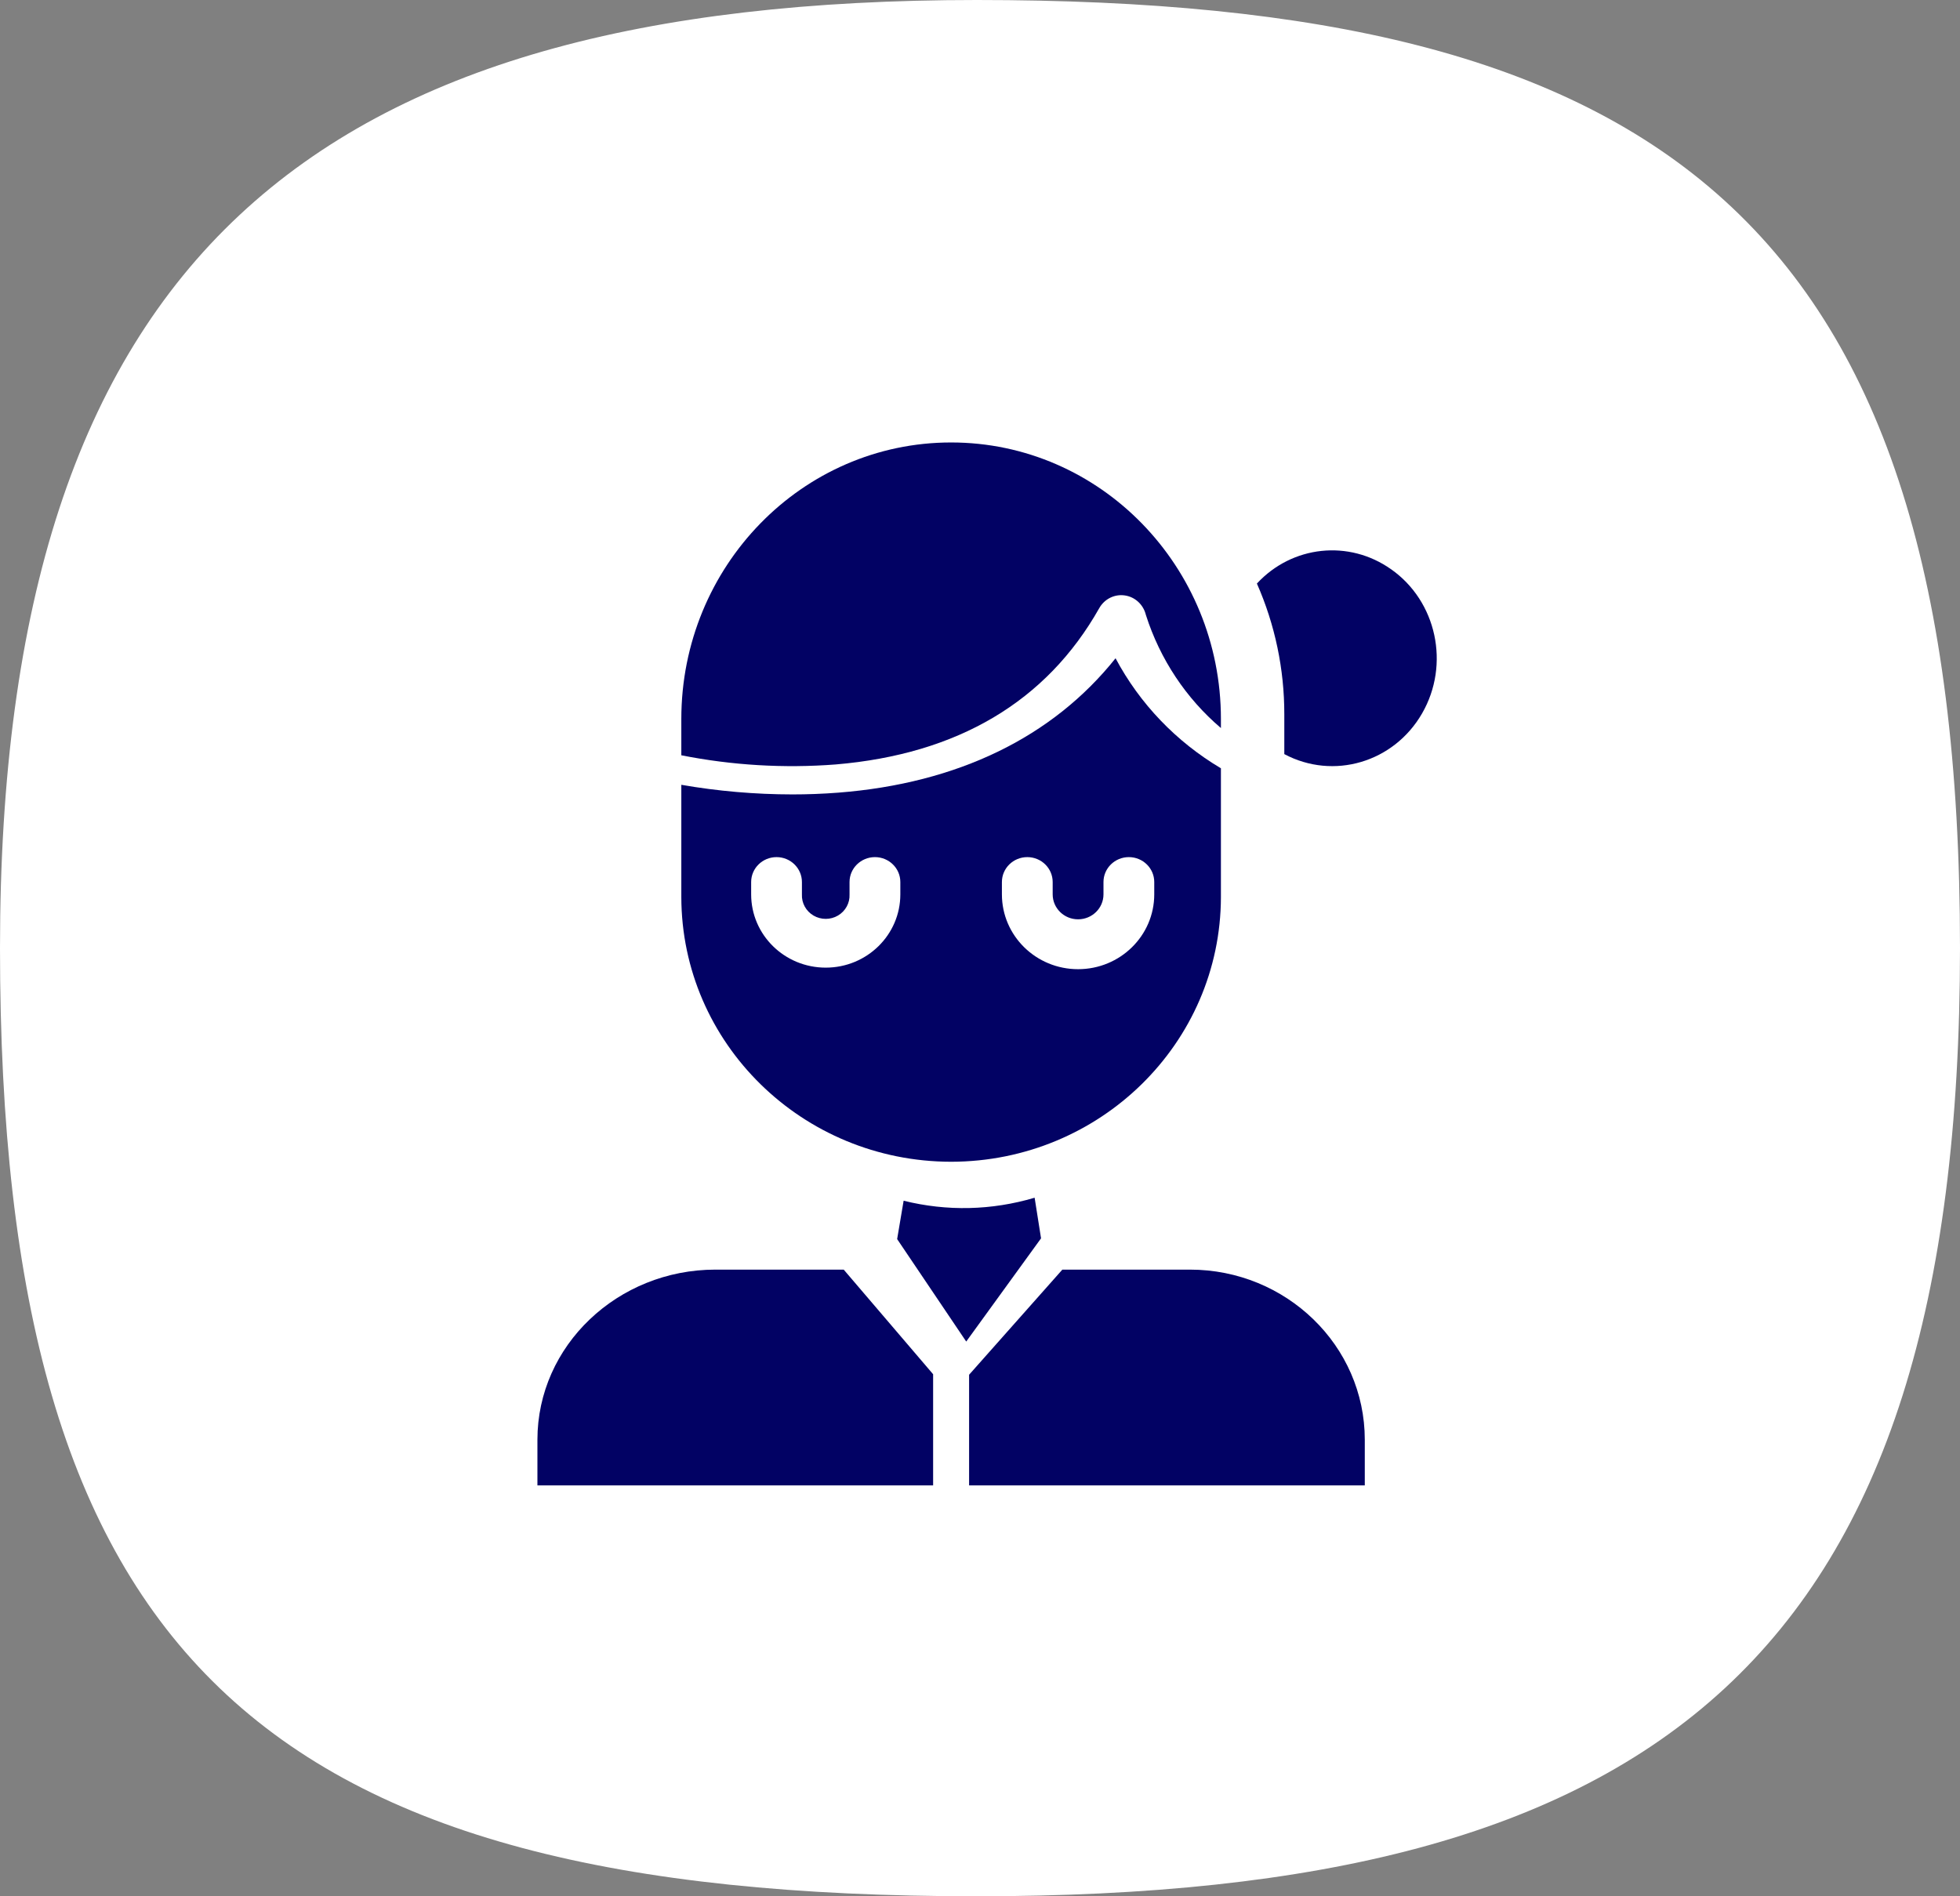 <svg width="100%" height="100%" viewBox="0 0 62 60" version="1.1" xmlns="http://www.w3.org/2000/svg" xmlns:xlink="http://www.w3.org/1999/xlink" xml:space="preserve" style="fill-rule:evenodd;clip-rule:evenodd;stroke-linejoin:round;stroke-miterlimit:2;">
    <rect x="0" y="0" width="62" height="60" fill="#808080" stroke="none"/>
    <g id="SYMBOLS">
        <path id="_-" d="M30.897,60C52.525,60 62,52.449 62,30C62,6.939 52.525,0 30.897,0C9.887,0 0,8.163 0,30C0,52.449 8.239,60 30.897,60Z" style="fill:white;fill-rule:nonzero;"/>
        <g id="Path" transform="matrix(1,0,0,1,17,14)">
            <path d="M5.629,26.172C2.541,26.172 0,28.573 0,31.556L0,33L12.517,33L12.517,29.482L9.689,26.172L5.629,26.172Z" style="fill:rgb(2,2,100);fill-rule:nonzero;"/>
        </g>
        <g id="Shape" transform="matrix(1,0,0,1,17,14)">
            <path d="M13.086,22.759C17.795,22.754 21.612,19.008 21.621,14.383L21.621,10.309C20.206,9.47 19.053,8.266 18.288,6.828C16.297,9.324 13.296,10.786 9.52,11.08C9.02,11.119 8.531,11.136 8.066,11.136C6.888,11.135 5.712,11.034 4.552,10.832L4.552,14.383C4.56,19.008 8.377,22.754 13.086,22.759ZM14.693,13.908C14.693,13.473 15.052,13.12 15.496,13.12C15.94,13.12 16.299,13.473 16.299,13.908L16.299,14.299C16.299,14.735 16.659,15.088 17.102,15.088C17.546,15.088 17.906,14.735 17.906,14.299L17.906,13.908C17.906,13.473 18.265,13.12 18.709,13.12C19.153,13.12 19.512,13.473 19.512,13.908L19.512,14.299C19.512,15.607 18.433,16.666 17.102,16.666C15.772,16.666 14.693,15.607 14.693,14.299L14.693,13.908ZM6.761,13.908C6.761,13.473 7.12,13.12 7.564,13.12C8.008,13.12 8.367,13.473 8.367,13.908L8.367,14.299C8.354,14.572 8.495,14.829 8.733,14.969C8.972,15.109 9.269,15.109 9.507,14.969C9.745,14.829 9.886,14.572 9.873,14.299L9.873,13.908C9.873,13.473 10.233,13.12 10.677,13.12C11.12,13.12 11.48,13.473 11.48,13.908L11.48,14.299C11.48,15.579 10.423,16.617 9.12,16.617C7.817,16.617 6.761,15.579 6.761,14.299L6.761,13.908Z" style="fill:rgb(2,2,100);fill-rule:nonzero;"/>
        </g>
        <g id="Path1" transform="matrix(1,0,0,1,17,14)">
            <path d="M9.434,10.188C13.293,9.863 16.103,8.199 17.772,5.243C17.936,4.952 18.255,4.793 18.58,4.84C18.904,4.886 19.168,5.13 19.247,5.456C19.693,6.855 20.516,8.096 21.621,9.036L21.621,8.751C21.621,3.918 17.8,0 13.086,0C8.373,0 4.552,3.918 4.552,8.751L4.552,9.898C6.159,10.216 7.801,10.314 9.434,10.188Z" style="fill:rgb(2,2,100);fill-rule:nonzero;"/>
        </g>
        <g id="Path2" transform="matrix(1,0,0,1,17,14)">
            <path d="M27.002,4.011C25.671,3.068 23.874,3.259 22.759,4.464C23.332,5.763 23.628,7.175 23.626,8.604L23.626,9.861C25.18,10.688 27.089,10.125 27.983,8.575C28.877,7.025 28.447,5.025 27.002,4.01L27.002,4.011Z" style="fill:rgb(2,2,100);fill-rule:nonzero;"/>
        </g>
        <g id="Path3" transform="matrix(1,0,0,1,17,14)">
            <path d="M20.642,26.172L16.605,26.172L13.655,29.498L13.655,33L26.172,33L26.172,31.556C26.172,28.573 23.681,26.172 20.642,26.172Z" style="fill:rgb(2,2,100);fill-rule:nonzero;"/>
        </g>
        <g id="Path4" transform="matrix(1,0,0,1,17,14)">
            <path d="M15.728,23.897C14.37,24.3 12.954,24.332 11.584,23.992L11.379,25.206L13.564,28.448L15.931,25.182L15.728,23.897Z" style="fill:rgb(2,2,100);fill-rule:nonzero;"/>
        </g>
    </g>
</svg>
